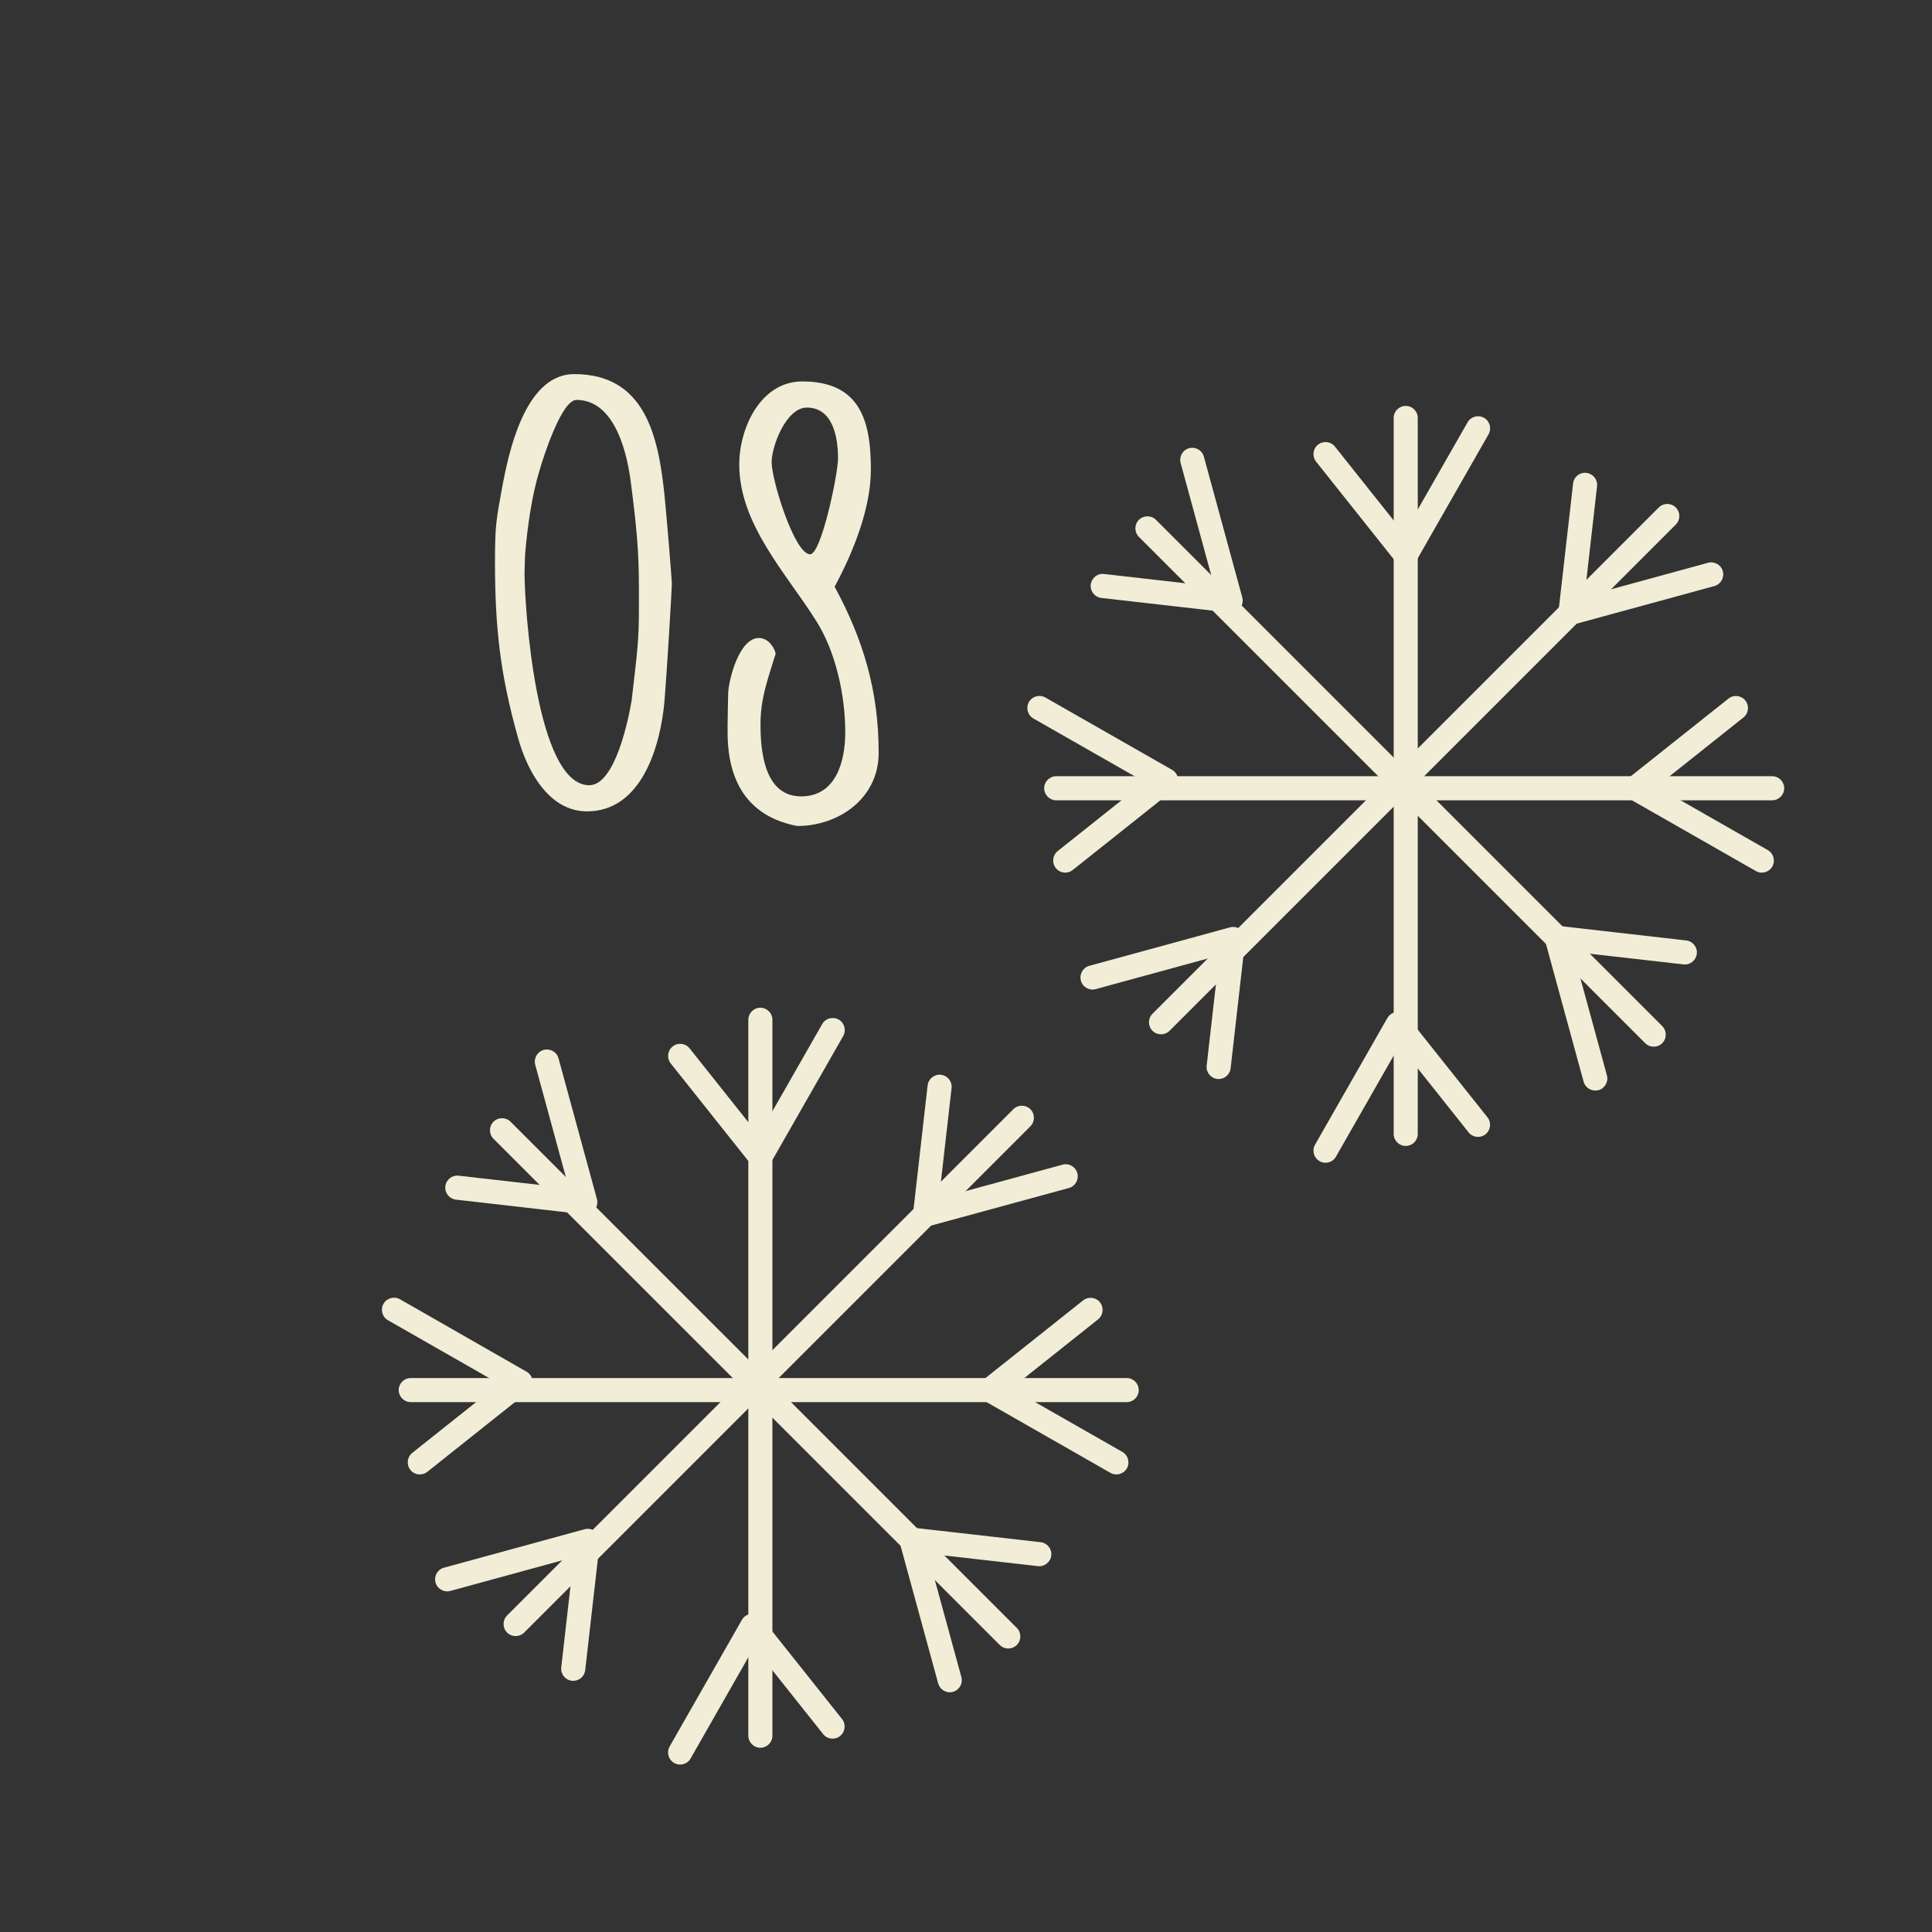 <?xml version="1.0" encoding="UTF-8" standalone="no"?><!DOCTYPE svg PUBLIC "-//W3C//DTD SVG 1.1//EN" "http://www.w3.org/Graphics/SVG/1.1/DTD/svg11.dtd"><svg width="100%" height="100%" viewBox="0 0 300 300" version="1.1" xmlns="http://www.w3.org/2000/svg" xmlns:xlink="http://www.w3.org/1999/xlink" xml:space="preserve" xmlns:serif="http://www.serif.com/" style="fill-rule:evenodd;clip-rule:evenodd;stroke-linejoin:round;stroke-miterlimit:1.414;"><rect x="0" y="0" width="300" height="300" fill="#333333" stroke="none"/><g><path d="M118.07,271.39c-1.03,0 -1.87,-0.84 -1.87,-1.87l0,-111.17c0,-1.03 0.84,-1.87 1.87,-1.87c1.03,0 1.87,0.84 1.87,1.87l0,111.17c0,1.03 -0.84,1.87 -1.87,1.87" style="fill:#f2edd6;fill-rule:nonzero;"/><path d="M118.07,181.49c-0.57,0 -1.11,-0.26 -1.47,-0.71l-12.45,-15.65c-0.64,-0.81 -0.51,-1.99 0.3,-2.64c0.81,-0.64 1.99,-0.51 2.63,0.3l10.73,13.49l9.86,-17.26c0.51,-0.9 1.66,-1.21 2.56,-0.7c0.9,0.51 1.21,1.66 0.7,2.56l-11.23,19.66c-0.31,0.54 -0.86,0.89 -1.48,0.94c-0.06,0.01 -0.11,0.01 -0.15,0.01" style="fill:#f2edd6;fill-rule:nonzero;"/><path d="M105.61,274c-0.31,0 -0.63,-0.08 -0.93,-0.25c-0.9,-0.51 -1.21,-1.66 -0.7,-2.56l11.23,-19.67c0.31,-0.54 0.86,-0.89 1.48,-0.94c0.63,-0.04 1.23,0.22 1.61,0.7l12.45,15.65c0.64,0.81 0.51,1.99 -0.3,2.64c-0.81,0.64 -1.99,0.51 -2.63,-0.3l-10.73,-13.49l-9.85,17.27c-0.34,0.61 -0.98,0.95 -1.63,0.95" style="fill:#f2edd6;fill-rule:nonzero;"/><path d="M174.96,217.72l-111.18,0c-1.03,0 -1.87,-0.84 -1.87,-1.87c0,-1.03 0.84,-1.87 1.87,-1.87l111.17,0c1.04,0 1.87,0.84 1.87,1.87c0.01,1.03 -0.83,1.87 -1.86,1.87" style="fill:#f2edd6;fill-rule:nonzero;"/><path d="M173.35,228.95c-0.31,0 -0.63,-0.08 -0.93,-0.25l-19.66,-11.23c-0.54,-0.31 -0.89,-0.86 -0.94,-1.48c-0.05,-0.62 0.21,-1.22 0.7,-1.61l15.66,-12.45c0.81,-0.64 1.99,-0.51 2.63,0.3c0.64,0.81 0.51,1.99 -0.3,2.64l-13.49,10.73l17.26,9.85c0.9,0.51 1.21,1.66 0.7,2.56c-0.35,0.6 -0.98,0.94 -1.63,0.94" style="fill:#f2edd6;fill-rule:nonzero;"/><path d="M65.19,228.95c-0.55,0 -1.1,-0.24 -1.47,-0.71c-0.64,-0.81 -0.51,-1.99 0.3,-2.64l13.49,-10.73l-17.26,-9.86c-0.9,-0.51 -1.21,-1.66 -0.7,-2.56c0.51,-0.9 1.66,-1.21 2.56,-0.7l19.66,11.25c0.54,0.31 0.89,0.86 0.94,1.48c0.05,0.62 -0.22,1.22 -0.7,1.61l-15.65,12.45c-0.35,0.28 -0.76,0.41 -1.17,0.41" style="fill:#f2edd6;fill-rule:nonzero;"/><path d="M80.07,254.05c-0.48,0 -0.96,-0.18 -1.33,-0.55c-0.73,-0.73 -0.73,-1.92 0,-2.65l78.61,-78.61c0.73,-0.73 1.92,-0.73 2.65,0c0.73,0.73 0.73,1.92 0,2.65l-78.6,78.61c-0.37,0.37 -0.85,0.55 -1.33,0.55" style="fill:#f2edd6;fill-rule:nonzero;"/><path d="M143.64,190.49c-0.44,0 -0.88,-0.16 -1.22,-0.45c-0.47,-0.4 -0.71,-1.02 -0.64,-1.63l2.26,-19.87c0.12,-1.03 1.06,-1.77 2.07,-1.65c1.03,0.12 1.77,1.05 1.65,2.07l-1.95,17.12l19.18,-5.23c1,-0.28 2.03,0.32 2.3,1.32c0.27,1 -0.32,2.03 -1.31,2.3l-21.84,5.96c-0.17,0.03 -0.33,0.06 -0.5,0.06" style="fill:#f2edd6;fill-rule:nonzero;"/><path d="M89.01,261c-0.07,0 -0.14,0 -0.21,-0.01c-1.03,-0.12 -1.77,-1.05 -1.65,-2.07l1.95,-17.12l-19.17,5.24c-1.01,0.27 -2.03,-0.32 -2.3,-1.31c-0.27,-1 0.31,-2.03 1.31,-2.3l21.84,-5.97c0.6,-0.16 1.24,-0.02 1.71,0.39c0.47,0.4 0.71,1.02 0.64,1.63l-2.26,19.87c-0.11,0.95 -0.92,1.65 -1.86,1.65" style="fill:#f2edd6;fill-rule:nonzero;"/><path d="M156.57,255.98c-0.48,0 -0.96,-0.18 -1.33,-0.55l-78.61,-78.6c-0.73,-0.73 -0.73,-1.92 0,-2.65c0.73,-0.73 1.92,-0.73 2.65,0l78.61,78.6c0.73,0.73 0.73,1.92 0,2.65c-0.36,0.36 -0.84,0.55 -1.32,0.55" style="fill:#f2edd6;fill-rule:nonzero;"/><path d="M147.49,262.78c-0.82,0 -1.58,-0.55 -1.81,-1.38l-5.97,-21.84c-0.16,-0.6 -0.02,-1.24 0.38,-1.71c0.4,-0.47 1.02,-0.71 1.63,-0.64l19.87,2.26c1.03,0.12 1.77,1.05 1.65,2.07c-0.12,1.03 -1.06,1.77 -2.07,1.65l-17.13,-1.95l5.24,19.17c0.27,1 -0.31,2.03 -1.31,2.3c-0.15,0.05 -0.32,0.07 -0.48,0.07" style="fill:#f2edd6;fill-rule:nonzero;"/><path d="M90.88,188.56c-0.07,0 -0.14,0 -0.21,-0.01l-19.87,-2.27c-1.03,-0.12 -1.77,-1.05 -1.65,-2.07c0.12,-1.03 1.05,-1.77 2.07,-1.65l17.12,1.95l-5.23,-19.18c-0.27,-1 0.32,-2.03 1.32,-2.3c1,-0.27 2.03,0.32 2.3,1.32l5.96,21.84c0.16,0.6 0.02,1.24 -0.39,1.71c-0.36,0.43 -0.88,0.66 -1.42,0.66" style="fill:#f2edd6;fill-rule:nonzero;"/><path d="M218.28,177.94c-1.04,0 -1.87,-0.84 -1.87,-1.87l0,-111.17c0,-1.04 0.84,-1.87 1.87,-1.87c1.04,0 1.87,0.84 1.87,1.87l0,111.17c0.01,1.03 -0.83,1.87 -1.87,1.87" style="fill:#f2edd6;fill-rule:nonzero;"/><path d="M218.28,88.04c-0.57,0 -1.11,-0.26 -1.47,-0.71l-12.45,-15.65c-0.64,-0.81 -0.51,-1.99 0.3,-2.63c0.81,-0.65 1.99,-0.51 2.63,0.3l10.73,13.49l9.86,-17.26c0.51,-0.9 1.66,-1.21 2.56,-0.7c0.9,0.51 1.21,1.66 0.7,2.56l-11.23,19.66c-0.31,0.54 -0.86,0.89 -1.48,0.94c-0.05,0 -0.1,0 -0.15,0" style="fill:#f2edd6;fill-rule:nonzero;"/><path d="M205.83,180.55c-0.31,0 -0.64,-0.08 -0.93,-0.25c-0.9,-0.51 -1.21,-1.66 -0.7,-2.56l11.23,-19.66c0.31,-0.54 0.86,-0.89 1.48,-0.94c0.63,-0.04 1.22,0.22 1.61,0.7l12.45,15.65c0.64,0.81 0.51,1.99 -0.3,2.64c-0.81,0.64 -1.99,0.51 -2.63,-0.3l-10.73,-13.49l-9.86,17.26c-0.33,0.61 -0.96,0.95 -1.62,0.95" style="fill:#f2edd6;fill-rule:nonzero;"/><path d="M275.18,124.27l-111.17,0c-1.03,0 -1.87,-0.84 -1.87,-1.87c0,-1.03 0.84,-1.87 1.87,-1.87l111.17,0c1.04,0 1.87,0.84 1.87,1.87c0,1.03 -0.84,1.87 -1.87,1.87" style="fill:#f2edd6;fill-rule:nonzero;"/><path d="M273.57,135.5c-0.31,0 -0.64,-0.08 -0.93,-0.25l-19.67,-11.23c-0.54,-0.31 -0.89,-0.86 -0.94,-1.48c-0.05,-0.62 0.22,-1.22 0.7,-1.61l15.66,-12.45c0.81,-0.65 1.99,-0.51 2.63,0.3c0.64,0.81 0.51,1.99 -0.3,2.63l-13.49,10.73l17.27,9.86c0.9,0.51 1.21,1.66 0.7,2.56c-0.35,0.6 -0.98,0.94 -1.63,0.94" style="fill:#f2edd6;fill-rule:nonzero;"/><path d="M165.41,135.5c-0.55,0 -1.1,-0.24 -1.47,-0.71c-0.64,-0.81 -0.51,-1.99 0.3,-2.64l13.49,-10.73l-17.26,-9.85c-0.9,-0.51 -1.21,-1.66 -0.7,-2.56c0.51,-0.9 1.66,-1.21 2.56,-0.7l19.67,11.23c0.54,0.31 0.89,0.86 0.94,1.48c0.05,0.62 -0.22,1.22 -0.7,1.61l-15.66,12.46c-0.35,0.28 -0.76,0.41 -1.17,0.41" style="fill:#f2edd6;fill-rule:nonzero;"/><path d="M180.29,160.61c-0.48,0 -0.96,-0.18 -1.33,-0.55c-0.73,-0.73 -0.73,-1.92 0,-2.65l78.61,-78.61c0.73,-0.73 1.92,-0.73 2.65,0c0.73,0.73 0.73,1.92 0,2.65l-78.61,78.61c-0.36,0.36 -0.84,0.55 -1.32,0.55" style="fill:#f2edd6;fill-rule:nonzero;"/><path d="M243.86,97.04c-0.44,0 -0.88,-0.16 -1.22,-0.45c-0.47,-0.4 -0.71,-1.02 -0.64,-1.63l2.27,-19.88c0.11,-1.03 1.03,-1.78 2.07,-1.65c1.03,0.12 1.77,1.05 1.65,2.07l-1.95,17.13l19.18,-5.24c0.99,-0.27 2.03,0.31 2.3,1.31c0.27,1 -0.32,2.03 -1.31,2.3l-21.85,5.97c-0.17,0.05 -0.33,0.07 -0.5,0.07" style="fill:#f2edd6;fill-rule:nonzero;"/><path d="M189.23,167.55c-0.07,0 -0.14,0 -0.21,-0.01c-1.03,-0.12 -1.77,-1.05 -1.65,-2.07l1.95,-17.12l-19.18,5.24c-1,0.27 -2.03,-0.31 -2.3,-1.32c-0.27,-1 0.32,-2.03 1.31,-2.3l21.85,-5.97c0.6,-0.16 1.24,-0.02 1.71,0.39c0.47,0.4 0.71,1.02 0.64,1.63l-2.26,19.87c-0.11,0.96 -0.92,1.66 -1.86,1.66" style="fill:#f2edd6;fill-rule:nonzero;"/><path d="M256.79,162.53c-0.48,0 -0.96,-0.18 -1.33,-0.55l-78.61,-78.61c-0.73,-0.73 -0.73,-1.92 0,-2.65c0.73,-0.73 1.92,-0.73 2.65,0l78.61,78.61c0.73,0.73 0.73,1.92 0,2.65c-0.36,0.36 -0.84,0.55 -1.32,0.55" style="fill:#f2edd6;fill-rule:nonzero;"/><path d="M247.71,169.34c-0.82,0 -1.58,-0.55 -1.81,-1.38l-5.97,-21.85c-0.16,-0.6 -0.02,-1.24 0.39,-1.71c0.4,-0.47 1.01,-0.71 1.63,-0.64l19.88,2.27c1.03,0.12 1.77,1.05 1.65,2.07c-0.12,1.03 -1.04,1.77 -2.07,1.65l-17.13,-1.95l5.24,19.18c0.27,1 -0.32,2.03 -1.31,2.3c-0.17,0.03 -0.34,0.06 -0.5,0.06" style="fill:#f2edd6;fill-rule:nonzero;"/><path d="M191.1,95.12c-0.07,0 -0.14,0 -0.21,-0.01l-19.87,-2.26c-1.03,-0.12 -1.77,-1.05 -1.65,-2.07c0.12,-1.03 1.04,-1.78 2.07,-1.65l17.12,1.95l-5.23,-19.18c-0.27,-1 0.31,-2.03 1.31,-2.3c1,-0.27 2.03,0.31 2.3,1.32l5.96,21.85c0.16,0.6 0.02,1.24 -0.39,1.71c-0.34,0.4 -0.87,0.64 -1.41,0.64" style="fill:#f2edd6;fill-rule:nonzero;"/></g><g><path d="M77.99,75.59l0.17,-0.87c1.21,-6.32 3.98,-16.63 11,-16.63c11,0 13.08,9.61 14.03,18.88c0.35,3.46 1.13,12.99 1.13,13.6c0,1.13 -0.78,13.94 -1.13,18.19c-0.61,7.1 -3.55,17.23 -12.04,17.23c-5.98,0 -9.35,-6.41 -10.74,-11.52c-2.77,-9.87 -3.55,-17.15 -3.55,-27.28c0.01,-5.62 0.18,-6.4 1.13,-11.6Zm13.51,46.34c4.07,0 6.15,-10.57 6.58,-13.16l0.52,-4.5c0.69,-5.89 0.61,-7.54 0.61,-13.16c0,-5.37 -0.35,-9.18 -1.21,-15.85c-0.52,-4.42 -2.34,-13.16 -8.49,-13.16c-2.34,0 -5.2,9.09 -5.72,10.91c-1.21,3.9 -1.91,8.92 -2.25,13.08c0,0.09 -0.09,2.17 -0.09,2.94c0.01,5.01 1.74,32.9 10.05,32.9Z" style="fill:#f2edd6;fill-rule:nonzero;"/><path d="M112.98,113.7l0,-0.95c0,-1.3 0.09,-4.85 0.09,-5.11c0.09,-2.17 1.73,-8.57 4.76,-8.57c1.3,0 2.25,1.13 2.6,2.34c0,0.35 -0.17,0.61 -0.26,0.95c-1.12,3.64 -2.08,6.32 -2.08,10.13c0,4.42 0.69,11.17 6.32,11.17c5.37,0 6.84,-5.37 6.84,-9.96c0,-5.72 -1.47,-12.56 -4.59,-17.41c-4.59,-7.28 -11.87,-14.9 -11.87,-24.16c0,-5.63 3.29,-12.9 9.79,-12.9c9.01,0 10.65,6.15 10.65,13.68c0,6.06 -2.77,12.9 -5.63,18.19c4.5,8.31 6.84,16.28 6.84,25.81c0,7.02 -6.15,11.35 -12.65,11.35c-7.69,-1.48 -10.81,-6.94 -10.81,-14.56Zm12.82,-27.63c1.73,0 4.33,-12.47 4.33,-14.9c0,-3.03 -0.69,-7.88 -4.85,-7.88c-3.2,0 -5.46,5.98 -5.46,8.49c0,2.77 3.55,14.29 5.98,14.29Z" style="fill:#f2edd6;fill-rule:nonzero;"/></g></svg>